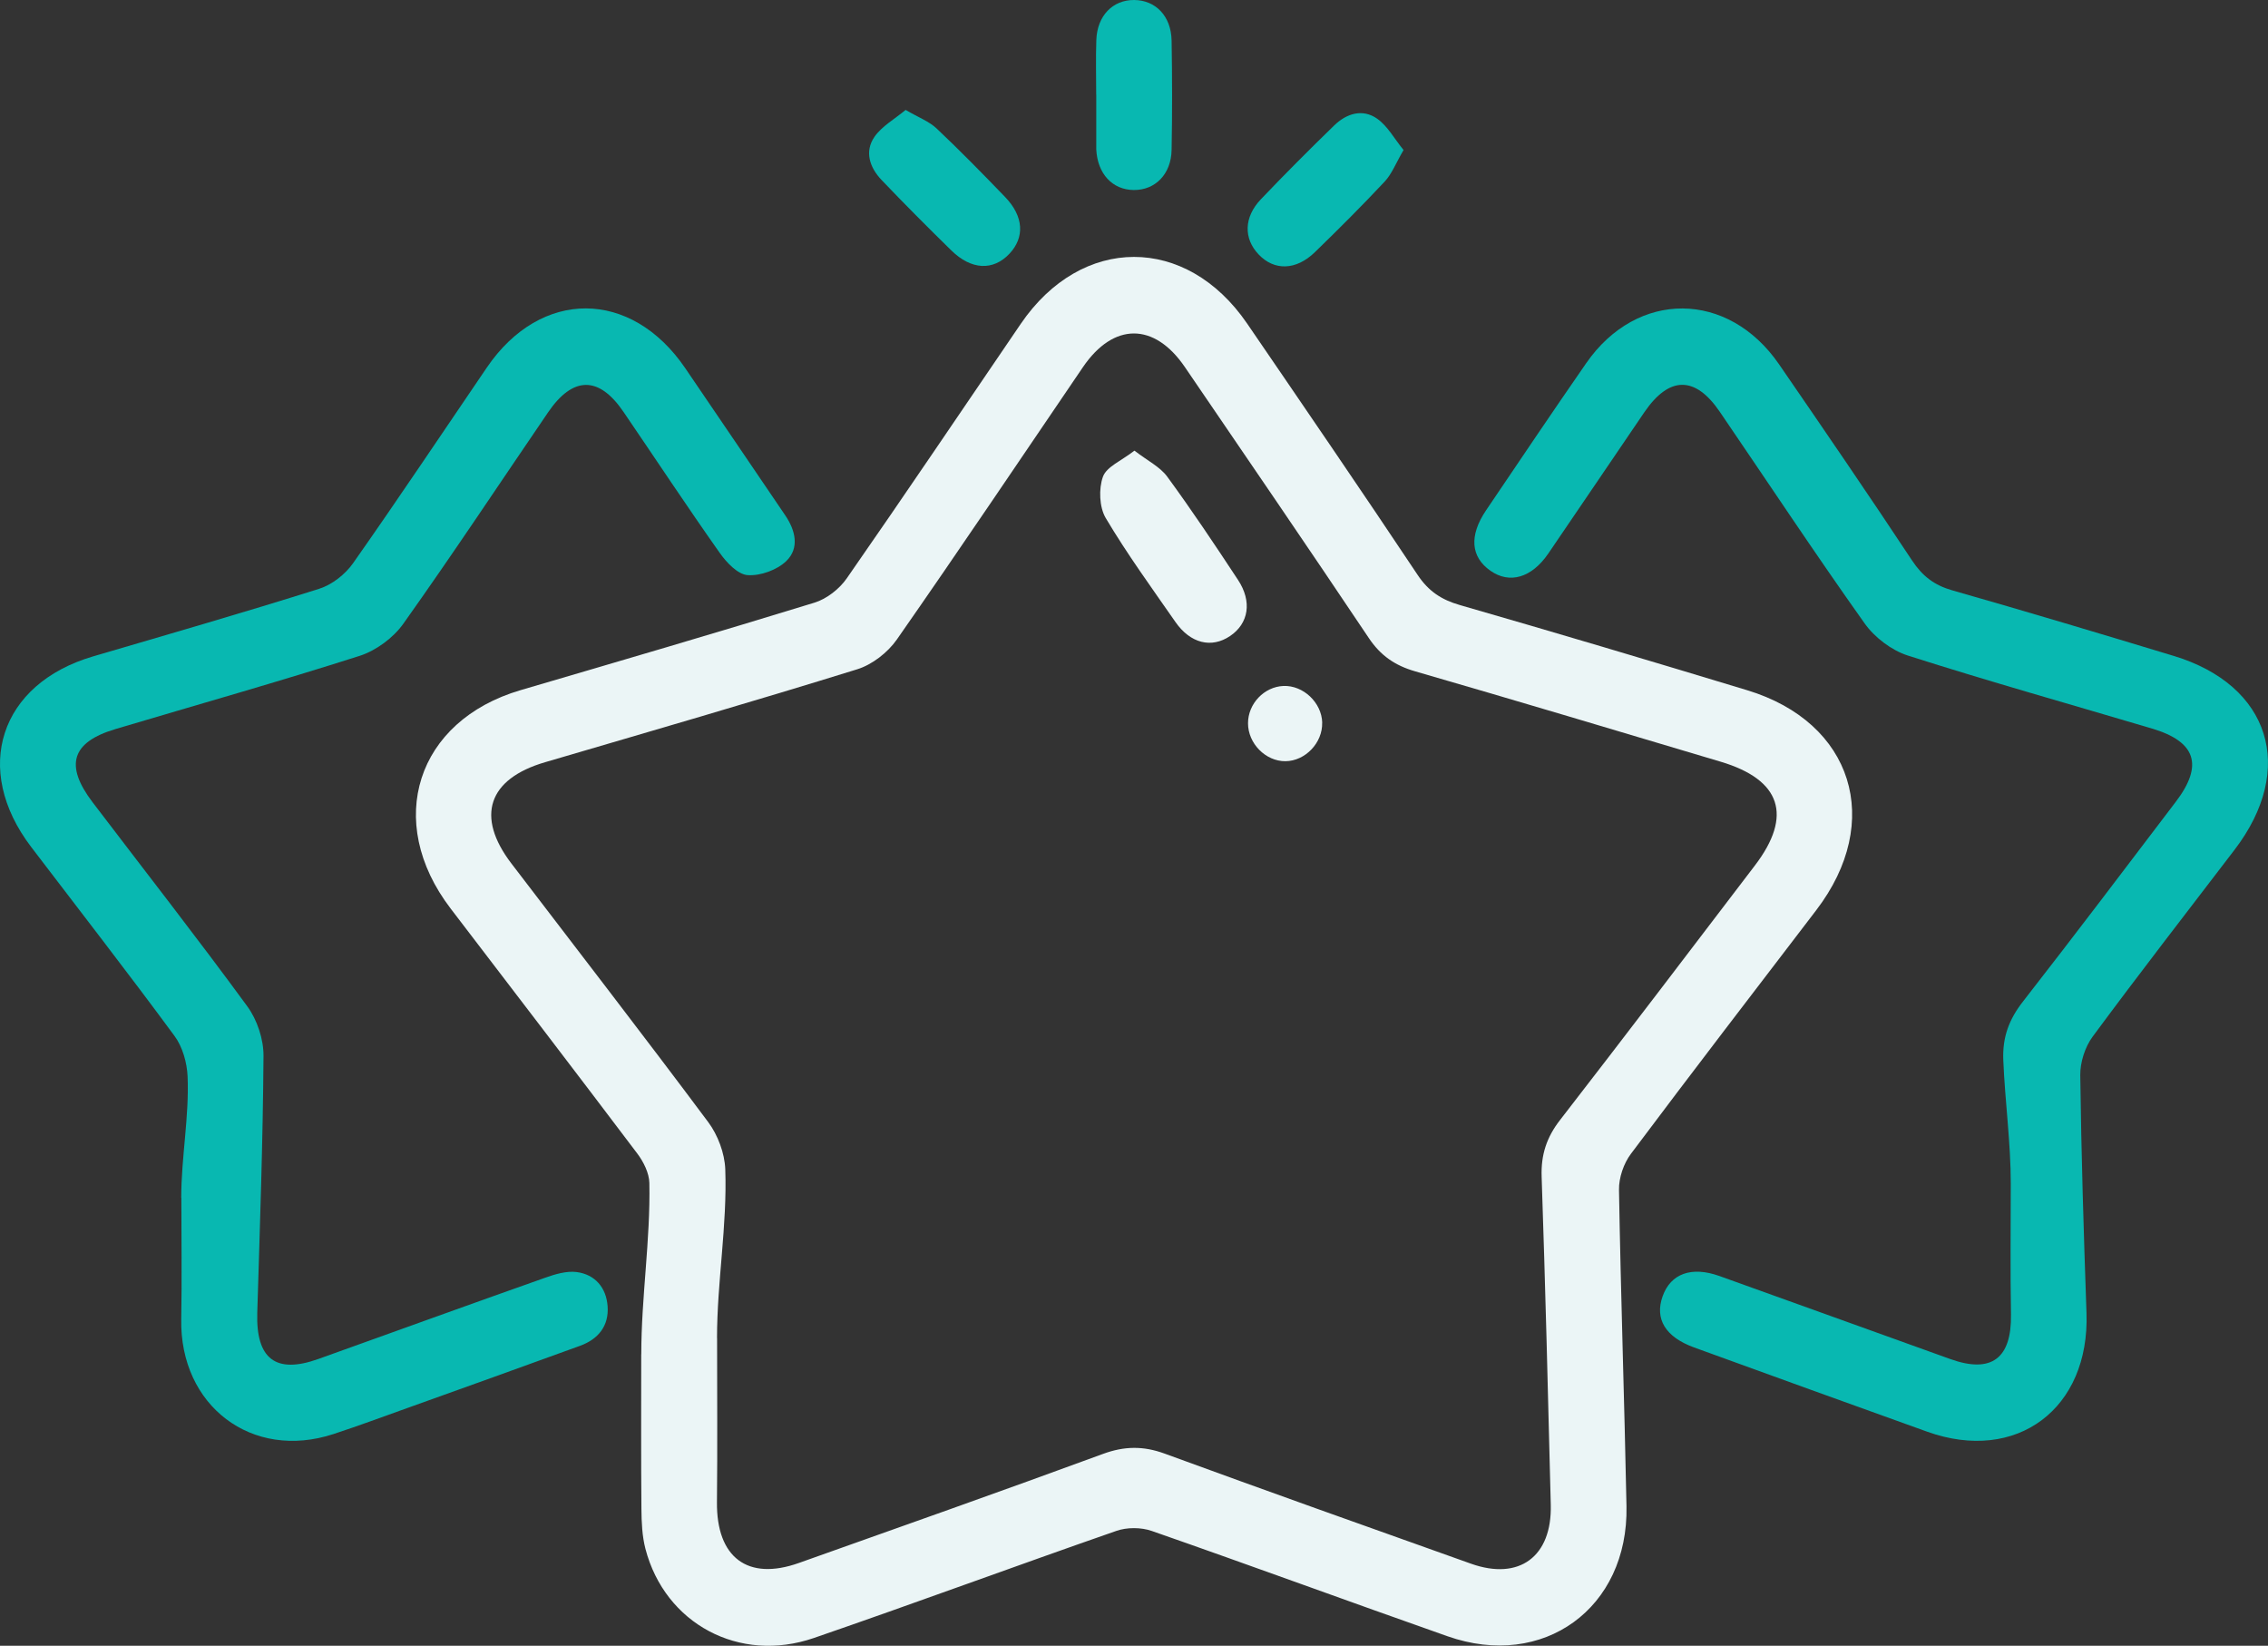 <?xml version="1.0" encoding="UTF-8"?>
<svg xmlns="http://www.w3.org/2000/svg" width="102" height="74" viewBox="0 0 102 74" fill="none">
  <rect x="0" y="0" width="102" height="74" fill="#333333" stroke="none"/>
  <g clip-path="url(#clip0_303_3998)">
    <path d="M28.841 60.892C28.841 58.324 29.255 55.76 29.204 53.192C29.195 52.747 28.943 52.242 28.666 51.874C25.881 48.186 23.067 44.517 20.262 40.846C17.273 36.931 18.73 32.407 23.413 31.032C27.824 29.737 32.238 28.45 36.63 27.098C37.177 26.93 37.749 26.485 38.08 26.008C40.721 22.214 43.302 18.38 45.908 14.56C48.642 10.555 53.351 10.547 56.088 14.549C58.658 18.306 61.23 22.06 63.755 25.849C64.245 26.585 64.826 26.967 65.656 27.206C69.971 28.448 74.274 29.731 78.575 31.035C83.338 32.478 84.729 36.943 81.683 40.925C78.898 44.568 76.102 48.206 73.351 51.877C73.022 52.313 72.801 52.961 72.812 53.506C72.892 58.247 73.056 62.988 73.149 67.73C73.24 72.311 69.41 75.09 65.097 73.572C60.661 72.012 56.244 70.388 51.801 68.839C51.32 68.671 50.682 68.668 50.203 68.837C45.659 70.417 41.149 72.086 36.601 73.652C33.244 74.807 29.907 73.007 29.028 69.644C28.878 69.068 28.853 68.446 28.847 67.847C28.827 65.53 28.838 63.214 28.838 60.895C28.966 60.895 28.711 60.895 28.838 60.895L28.841 60.892ZM32.25 60.161C32.114 60.161 32.386 60.161 32.25 60.161C32.25 62.62 32.27 65.079 32.244 67.541C32.218 70.029 33.621 71.096 35.922 70.28C40.489 68.657 45.059 67.045 49.608 65.373C50.569 65.02 51.422 65.011 52.374 65.359C56.958 67.037 61.559 68.674 66.157 70.311C68.325 71.082 69.803 69.992 69.744 67.661C69.622 62.74 69.5 57.822 69.333 52.904C69.299 51.914 69.563 51.127 70.166 50.354C73.107 46.559 76.011 42.737 78.921 38.92C80.635 36.675 80.102 35.057 77.376 34.247C72.801 32.883 68.228 31.511 63.641 30.185C62.74 29.925 62.089 29.48 61.559 28.687C58.828 24.611 56.054 20.56 53.289 16.506C51.912 14.489 50.079 14.492 48.705 16.506C45.923 20.591 43.169 24.696 40.338 28.75C39.928 29.34 39.222 29.888 38.545 30.096C33.884 31.543 29.195 32.898 24.512 34.273C21.951 35.023 21.382 36.709 22.999 38.826C25.954 42.697 28.938 46.551 31.85 50.453C32.284 51.035 32.59 51.851 32.618 52.573C32.709 55.101 32.247 57.634 32.247 60.164L32.25 60.161Z" fill="#EBF5F6"></path>
    <path d="M90.432 53.226C90.432 51.372 90.171 49.518 90.095 47.666C90.052 46.631 90.358 45.826 90.984 45.028C93.302 42.055 95.574 39.051 97.855 36.05C99.107 34.404 98.761 33.346 96.781 32.758C93.121 31.671 89.443 30.638 85.805 29.477C85.069 29.241 84.304 28.661 83.853 28.022C81.629 24.893 79.51 21.689 77.346 18.517C76.238 16.891 75.07 16.9 73.951 18.537C72.507 20.651 71.079 22.776 69.634 24.887C68.883 25.986 67.891 26.268 67.03 25.663C66.143 25.041 66.064 24.086 66.834 22.945C68.328 20.734 69.818 18.523 71.336 16.332C73.626 13.028 77.722 13.054 80.012 16.383C82.026 19.313 84.037 22.246 85.998 25.21C86.46 25.906 86.993 26.314 87.791 26.542C91.123 27.492 94.444 28.487 97.759 29.492C102.099 30.807 103.278 34.569 100.498 38.207C98.362 41.002 96.203 43.784 94.112 46.614C93.769 47.079 93.551 47.766 93.557 48.345C93.602 51.911 93.713 55.474 93.837 59.037C93.988 63.342 90.693 65.816 86.672 64.375C83.176 63.123 79.686 61.856 76.195 60.589C74.898 60.119 74.407 59.306 74.776 58.281C75.138 57.269 76.071 56.926 77.326 57.374C80.788 58.612 84.247 59.867 87.709 61.108C89.565 61.773 90.475 61.08 90.441 59.1C90.406 57.14 90.432 55.181 90.432 53.218C90.327 53.218 90.537 53.218 90.432 53.218V53.226Z" fill="#08B8B1"></path>
    <path d="M8.151 53.857C8.151 52.04 8.513 50.22 8.437 48.405C8.411 47.783 8.21 47.07 7.848 46.58C5.74 43.718 3.555 40.911 1.402 38.084C-1.264 34.584 -0.015 30.747 4.187 29.514C7.578 28.519 10.978 27.54 14.35 26.476C14.928 26.294 15.523 25.829 15.877 25.327C17.922 22.42 19.894 19.461 21.897 16.523C24.32 12.971 28.38 12.983 30.816 16.552C32.321 18.754 33.811 20.965 35.312 23.167C35.78 23.852 35.961 24.645 35.366 25.224C34.95 25.629 34.199 25.9 33.624 25.86C33.179 25.829 32.672 25.292 32.366 24.856C30.89 22.765 29.479 20.628 28.037 18.514C26.932 16.894 25.762 16.905 24.643 18.549C22.478 21.721 20.359 24.924 18.135 28.051C17.681 28.687 16.908 29.255 16.169 29.492C12.531 30.655 8.853 31.691 5.196 32.781C3.221 33.368 2.895 34.404 4.164 36.073C6.488 39.128 8.856 42.152 11.123 45.25C11.565 45.855 11.857 46.731 11.851 47.481C11.825 51.329 11.687 55.181 11.57 59.029C11.508 61.1 12.398 61.793 14.316 61.106C17.713 59.89 21.104 58.658 24.504 57.457C24.96 57.294 25.478 57.138 25.937 57.197C26.759 57.306 27.263 57.893 27.326 58.726C27.394 59.619 26.904 60.216 26.09 60.512C23.498 61.456 20.9 62.386 18.305 63.316C17.206 63.71 16.112 64.115 15.001 64.48C11.335 65.687 8.077 63.211 8.151 59.308C8.185 57.491 8.156 55.674 8.156 53.857C8.261 53.857 8.052 53.857 8.156 53.857H8.151Z" fill="#08B8B1"></path>
    <path d="M49.3 4.259C49.3 3.438 49.277 2.619 49.306 1.797C49.345 0.707 50.045 -0.009 51.011 1.48482e-05C51.974 0.009 52.671 0.725 52.691 1.823C52.719 3.463 52.722 5.104 52.691 6.744C52.671 7.834 51.952 8.553 50.988 8.544C50.028 8.535 49.359 7.814 49.303 6.721C49.3 6.65 49.303 6.578 49.303 6.507C49.303 5.757 49.303 5.009 49.303 4.259H49.3Z" fill="#08B8B1"></path>
    <path d="M63.12 6.75C62.775 7.343 62.596 7.819 62.276 8.162C61.259 9.249 60.205 10.301 59.134 11.34C58.284 12.164 57.306 12.181 56.604 11.44C55.924 10.723 55.938 9.768 56.706 8.96C57.782 7.831 58.885 6.727 60.004 5.64C60.559 5.101 61.279 4.875 61.936 5.337C62.406 5.668 62.709 6.239 63.123 6.747L63.12 6.75Z" fill="#08B8B1"></path>
    <path d="M40.727 4.941C41.31 5.283 41.786 5.457 42.126 5.78C43.18 6.775 44.197 7.814 45.206 8.861C46.042 9.731 46.093 10.675 45.393 11.414C44.662 12.184 43.682 12.141 42.784 11.26C41.721 10.219 40.67 9.166 39.644 8.09C39.115 7.534 38.868 6.815 39.33 6.15C39.661 5.674 40.225 5.363 40.727 4.944V4.941Z" fill="#08B8B1"></path>
    <path d="M51.02 20.263C51.609 20.717 52.167 20.988 52.493 21.43C53.601 22.942 54.643 24.505 55.677 26.074C56.323 27.052 56.156 28.037 55.32 28.599C54.487 29.161 53.538 28.935 52.864 27.968C51.793 26.428 50.685 24.904 49.728 23.293C49.439 22.805 49.408 21.977 49.603 21.436C49.767 20.982 50.442 20.714 51.02 20.263Z" fill="#EBF5F6"></path>
    <path d="M59.462 32.495C59.488 33.397 58.703 34.221 57.808 34.227C56.918 34.233 56.125 33.428 56.128 32.518C56.128 31.64 56.856 30.878 57.723 30.844C58.615 30.81 59.44 31.591 59.465 32.495H59.462Z" fill="#EBF5F6"></path>
  </g>
  <defs>
    <clipPath id="clip0_303_3998">
      <rect width="102" height="74" fill="white"></rect>
    </clipPath>
  </defs>
</svg>
